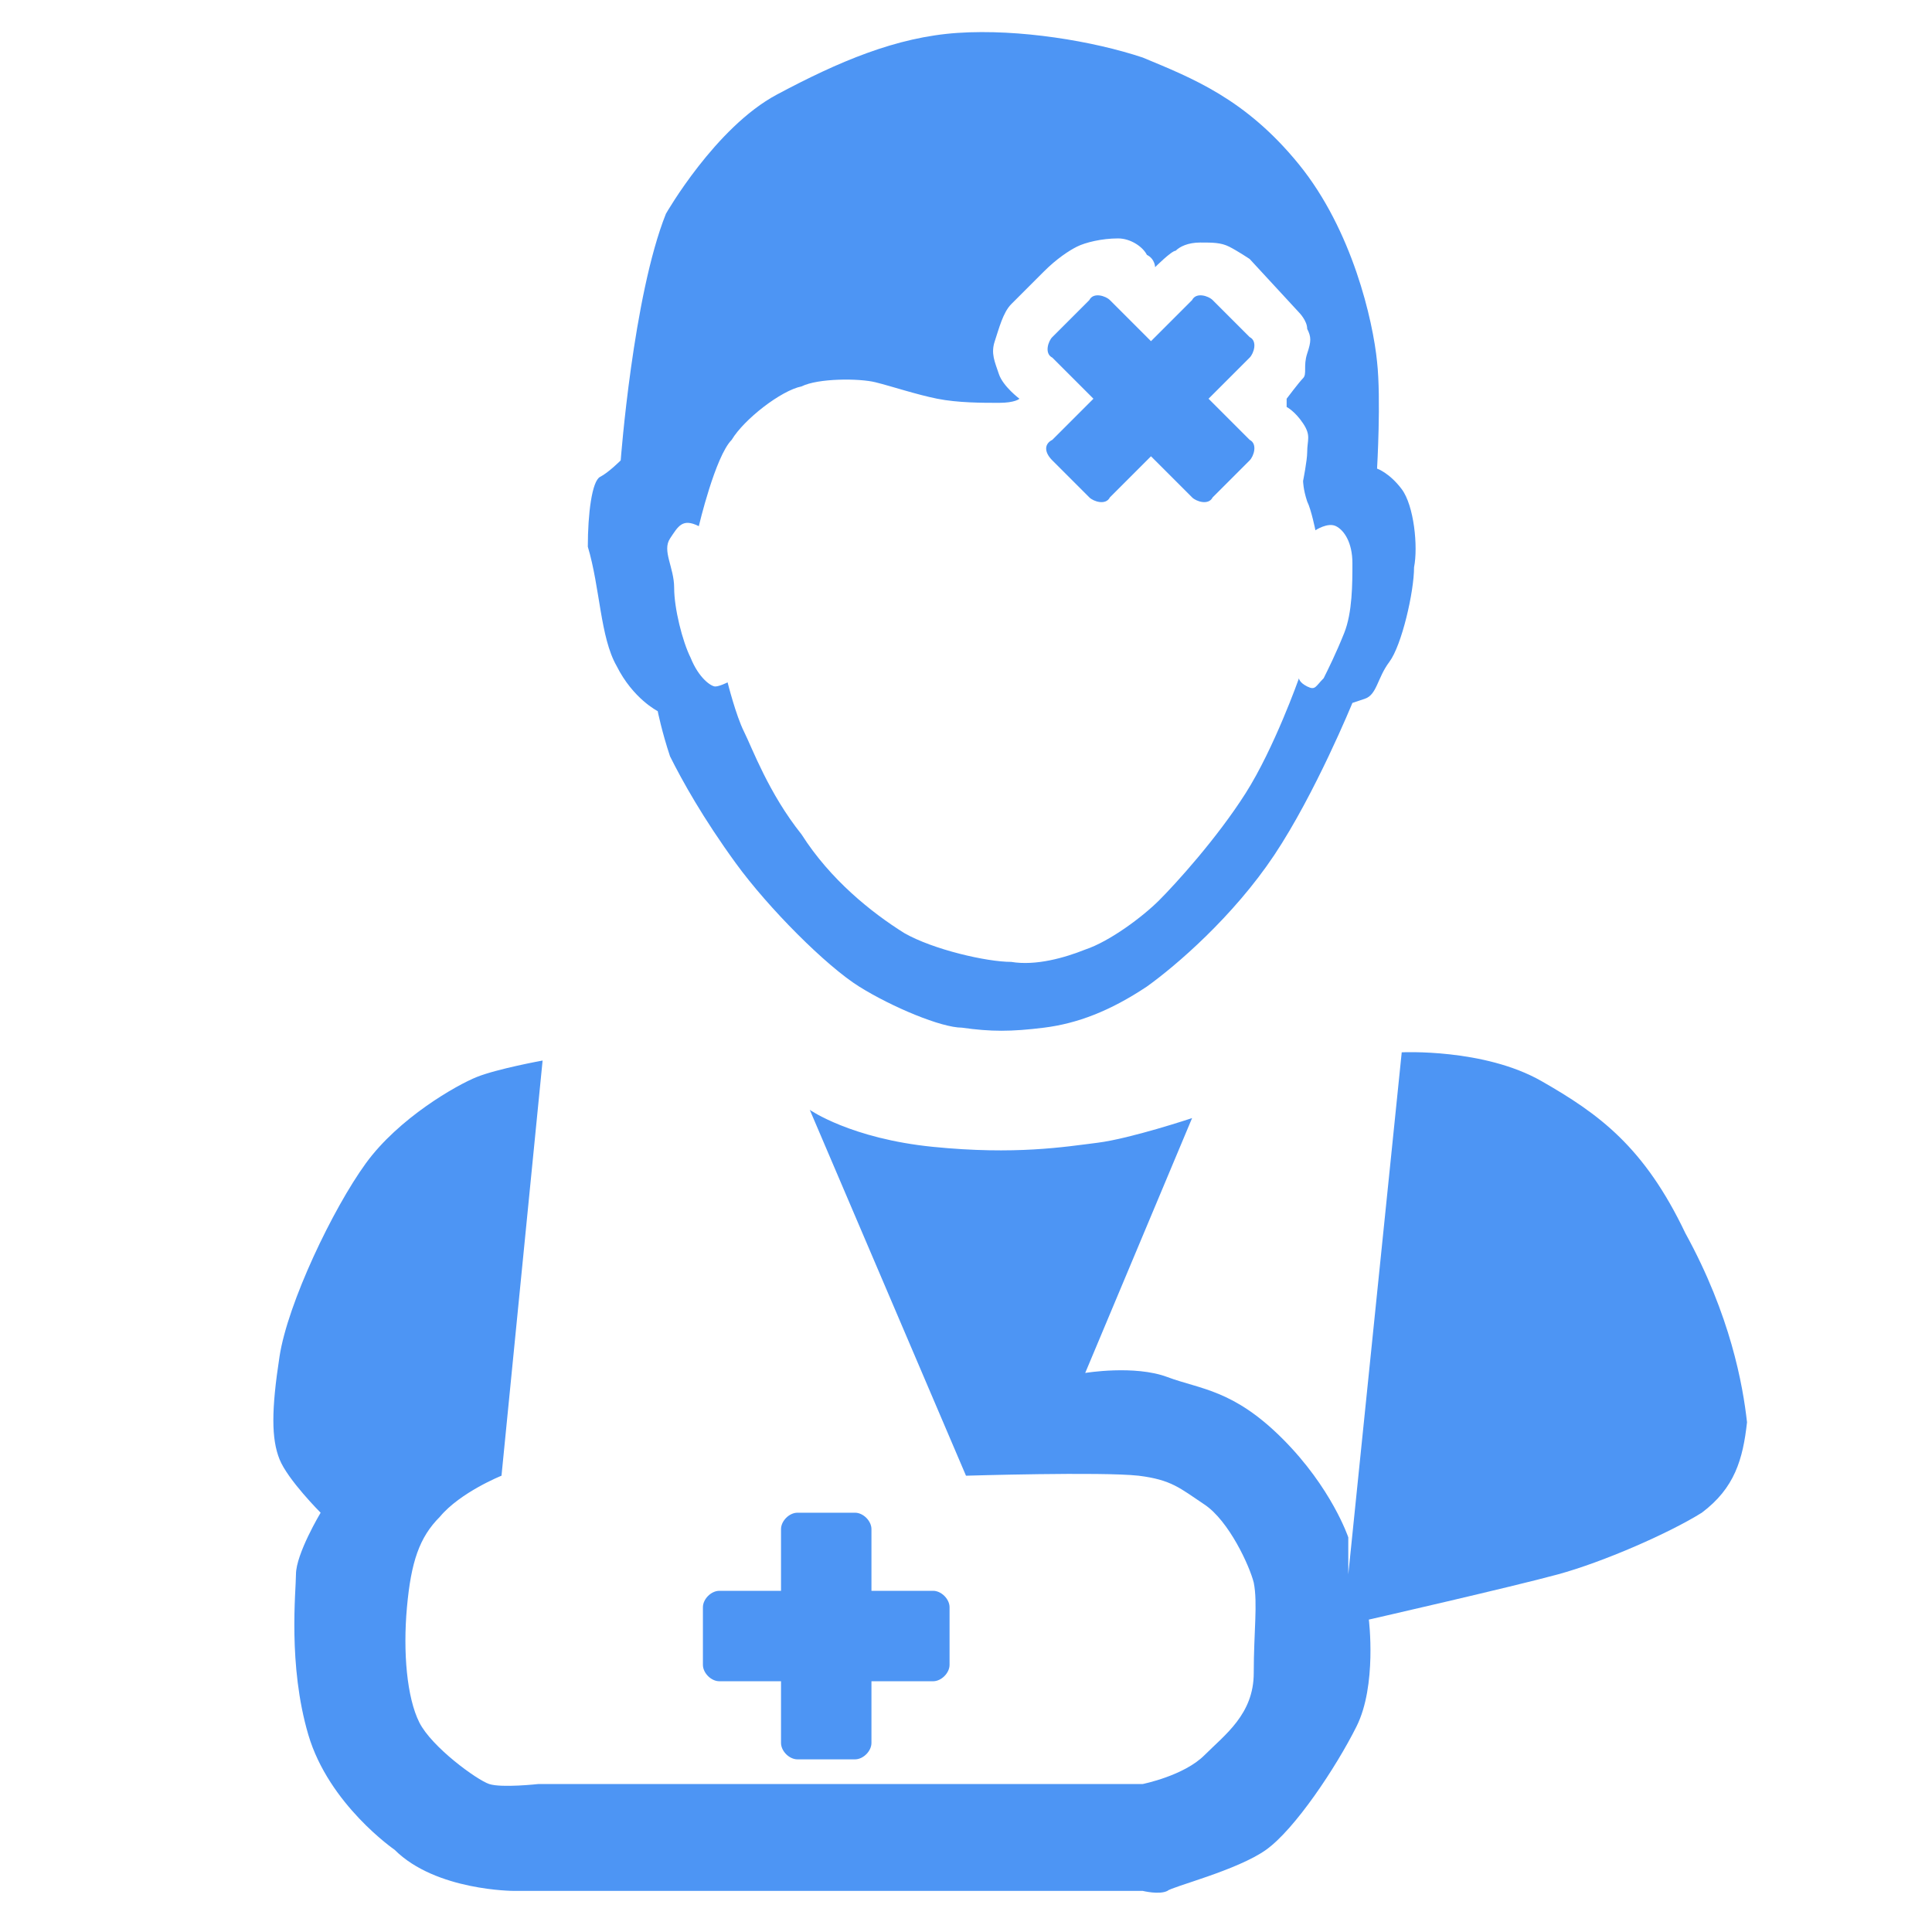 <?xml version="1.0" standalone="no"?><!DOCTYPE svg PUBLIC "-//W3C//DTD SVG 1.1//EN" "http://www.w3.org/Graphics/SVG/1.1/DTD/svg11.dtd"><svg t="1762327073729" class="icon" viewBox="0 0 1024 1024" version="1.1" xmlns="http://www.w3.org/2000/svg" p-id="2632" width="48" height="48" xmlns:xlink="http://www.w3.org/1999/xlink"><path d="M326.809 352.953c8.715 17.43 21.787 23.966 21.787 23.966s2.179 10.894 6.536 23.966c6.536 13.072 17.43 32.681 34.86 56.647s47.932 54.468 65.362 65.362c17.43 10.894 43.574 21.787 54.468 21.787 15.251 2.179 26.145 2.179 43.574 0s34.86-8.715 54.468-21.787c15.251-10.894 45.753-37.038 67.54-69.719s41.396-80.613 41.396-80.613l6.536-2.179c6.536-2.179 6.536-10.894 13.072-19.609s13.072-37.038 13.072-50.111c2.179-10.894 0-32.681-6.536-41.396-6.536-8.715-13.072-10.894-13.072-10.894s2.179-37.038 0-56.647c-2.179-21.787-13.072-69.719-41.396-104.579-28.323-34.86-56.647-45.753-82.791-56.647-26.145-8.715-65.362-15.251-98.043-13.072s-63.183 15.251-95.864 32.681-58.826 63.183-58.826 63.183c-17.43 43.574-23.966 130.723-23.966 130.723s-6.536 6.536-10.894 8.715c-4.357 2.179-6.536 19.609-6.536 37.038 6.536 21.787 6.536 47.932 15.251 63.183z m28.323-67.54c4.357-6.536 6.536-10.894 15.251-6.536 0 0 8.715-37.038 17.43-45.753 6.536-10.894 26.145-26.145 37.038-28.323 8.715-4.357 30.502-4.357 39.217-2.179 8.715 2.179 21.787 6.536 32.681 8.715 10.894 2.179 23.966 2.179 32.681 2.179 8.715 0 10.894-2.179 10.894-2.179s-8.715-6.536-10.894-13.072c-2.179-6.536-4.357-10.894-2.179-17.43 2.179-6.536 4.357-15.251 8.715-19.609l17.43-17.43c6.536-6.536 13.072-10.894 17.43-13.072 4.357-2.179 13.072-4.357 21.787-4.357 6.536 0 13.072 4.357 15.251 8.715 4.357 2.179 4.357 6.536 4.357 6.536s8.715-8.715 10.894-8.715c2.179-2.179 6.536-4.357 13.072-4.357s10.894 0 15.251 2.179c4.357 2.179 10.894 6.536 10.894 6.536l26.145 28.323s4.357 4.357 4.357 8.715c2.179 4.357 2.179 6.536 0 13.072s0 10.894-2.179 13.072c-2.179 2.179-8.715 10.894-8.715 10.894v4.357s4.357 2.179 8.715 8.715c4.357 6.536 2.179 8.715 2.179 15.251 0 4.357-2.179 15.251-2.179 15.251s0 4.357 2.179 10.894c2.179 4.357 4.357 15.251 4.357 15.251s6.536-4.357 10.894-2.179 8.715 8.715 8.715 19.609 0 26.145-4.357 37.038-8.715 19.609-10.894 23.966c-4.357 4.357-4.357 6.536-8.715 4.357-4.357-2.179-4.357-4.357-4.357-4.357s-13.072 37.038-28.323 61.004c-15.251 23.966-37.038 47.932-45.753 56.647-8.715 8.715-26.145 21.787-39.217 26.145-10.894 4.357-26.145 8.715-39.217 6.536-13.072 0-41.396-6.536-56.647-15.251-17.43-10.894-39.217-28.323-54.468-52.289-17.43-21.787-26.145-45.753-30.502-54.468-4.357-8.715-8.715-26.145-8.715-26.145s-4.357 2.179-6.536 2.179-8.715-4.357-13.072-15.251c-4.357-8.715-8.715-26.145-8.715-37.038s-6.536-19.609-2.179-26.145zM893.277 653.617c-21.787-45.753-45.753-63.183-76.255-80.613-30.502-17.43-74.077-15.251-74.077-15.251l-28.323 276.698v-19.609s-8.715-26.145-34.86-52.289c-26.145-26.145-43.574-26.145-61.004-32.681-17.43-6.536-43.574-2.179-43.574-2.179l56.647-135.081s-32.681 10.894-50.111 13.072c-17.43 2.179-43.574 6.536-87.149 2.179-43.574-4.357-65.362-19.609-65.362-19.609l82.791 193.906s71.898-2.179 91.506 0c17.43 2.179 21.787 6.536 34.86 15.251 13.072 8.715 23.966 32.681 26.145 41.396 2.179 10.894 0 26.145 0 47.932s-15.251 32.681-26.145 43.574-32.681 15.251-32.681 15.251H285.413s-19.609 2.179-26.145 0c-6.536-2.179-30.502-19.609-37.038-32.681-6.536-13.072-8.715-37.038-6.536-61.004 2.179-23.966 6.536-37.038 17.43-47.932 10.894-13.072 32.681-21.787 32.681-21.787l21.787-220.051s-23.966 4.357-34.86 8.715-41.396 21.787-58.826 45.753C176.477 640.545 152.511 690.655 148.153 718.979c-4.357 28.323-4.357 43.574 0 54.468s21.787 28.323 21.787 28.323-13.072 21.787-13.072 32.681c0 8.715-4.357 47.932 6.536 84.97S209.157 980.426 209.157 980.426c21.787 21.787 63.183 21.787 63.183 21.787h333.345s8.715 2.179 13.072 0c2.179-2.179 37.038-10.894 52.289-21.787s37.038-43.574 47.932-65.362 6.536-56.647 6.536-56.647 76.255-17.43 100.221-23.966c23.966-6.536 58.826-21.787 76.255-32.681 17.43-13.072 21.787-28.323 23.966-47.932-2.179-19.609-8.715-56.647-32.681-100.221z" fill="#4D95F4" p-id="2633"></path><path d="M453.174 801.77h-30.502c-4.357 0-8.715 4.357-8.715 8.715v32.681h-32.681c-4.357 0-8.715 4.357-8.715 8.715v30.502c0 4.357 4.357 8.715 8.715 8.715H413.957v32.681c0 4.357 4.357 8.715 8.715 8.715h30.502c4.357 0 8.715-4.357 8.715-8.715v-32.681h32.681c4.357 0 8.715-4.357 8.715-8.715v-30.502c0-4.357-4.357-8.715-8.715-8.715h-32.681v-32.681c0-4.357-4.357-8.715-8.715-8.715zM557.753 244.017l19.609 19.609c2.179 2.179 8.715 4.357 10.894 0l21.787-21.787 21.787 21.787c2.179 2.179 8.715 4.357 10.894 0l19.609-19.609c2.179-2.179 4.357-8.715 0-10.894l-21.787-21.787 21.787-21.787c2.179-2.179 4.357-8.715 0-10.894l-19.609-19.609c-2.179-2.179-8.715-4.357-10.894 0l-21.787 21.787-21.787-21.787c-2.179-2.179-8.715-4.357-10.894 0l-19.609 19.609c-2.179 2.179-4.357 8.715 0 10.894l21.787 21.787-21.787 21.787c-4.357 2.179-4.357 6.536 0 10.894z" fill="#4D95F4" p-id="2634"></path></svg>